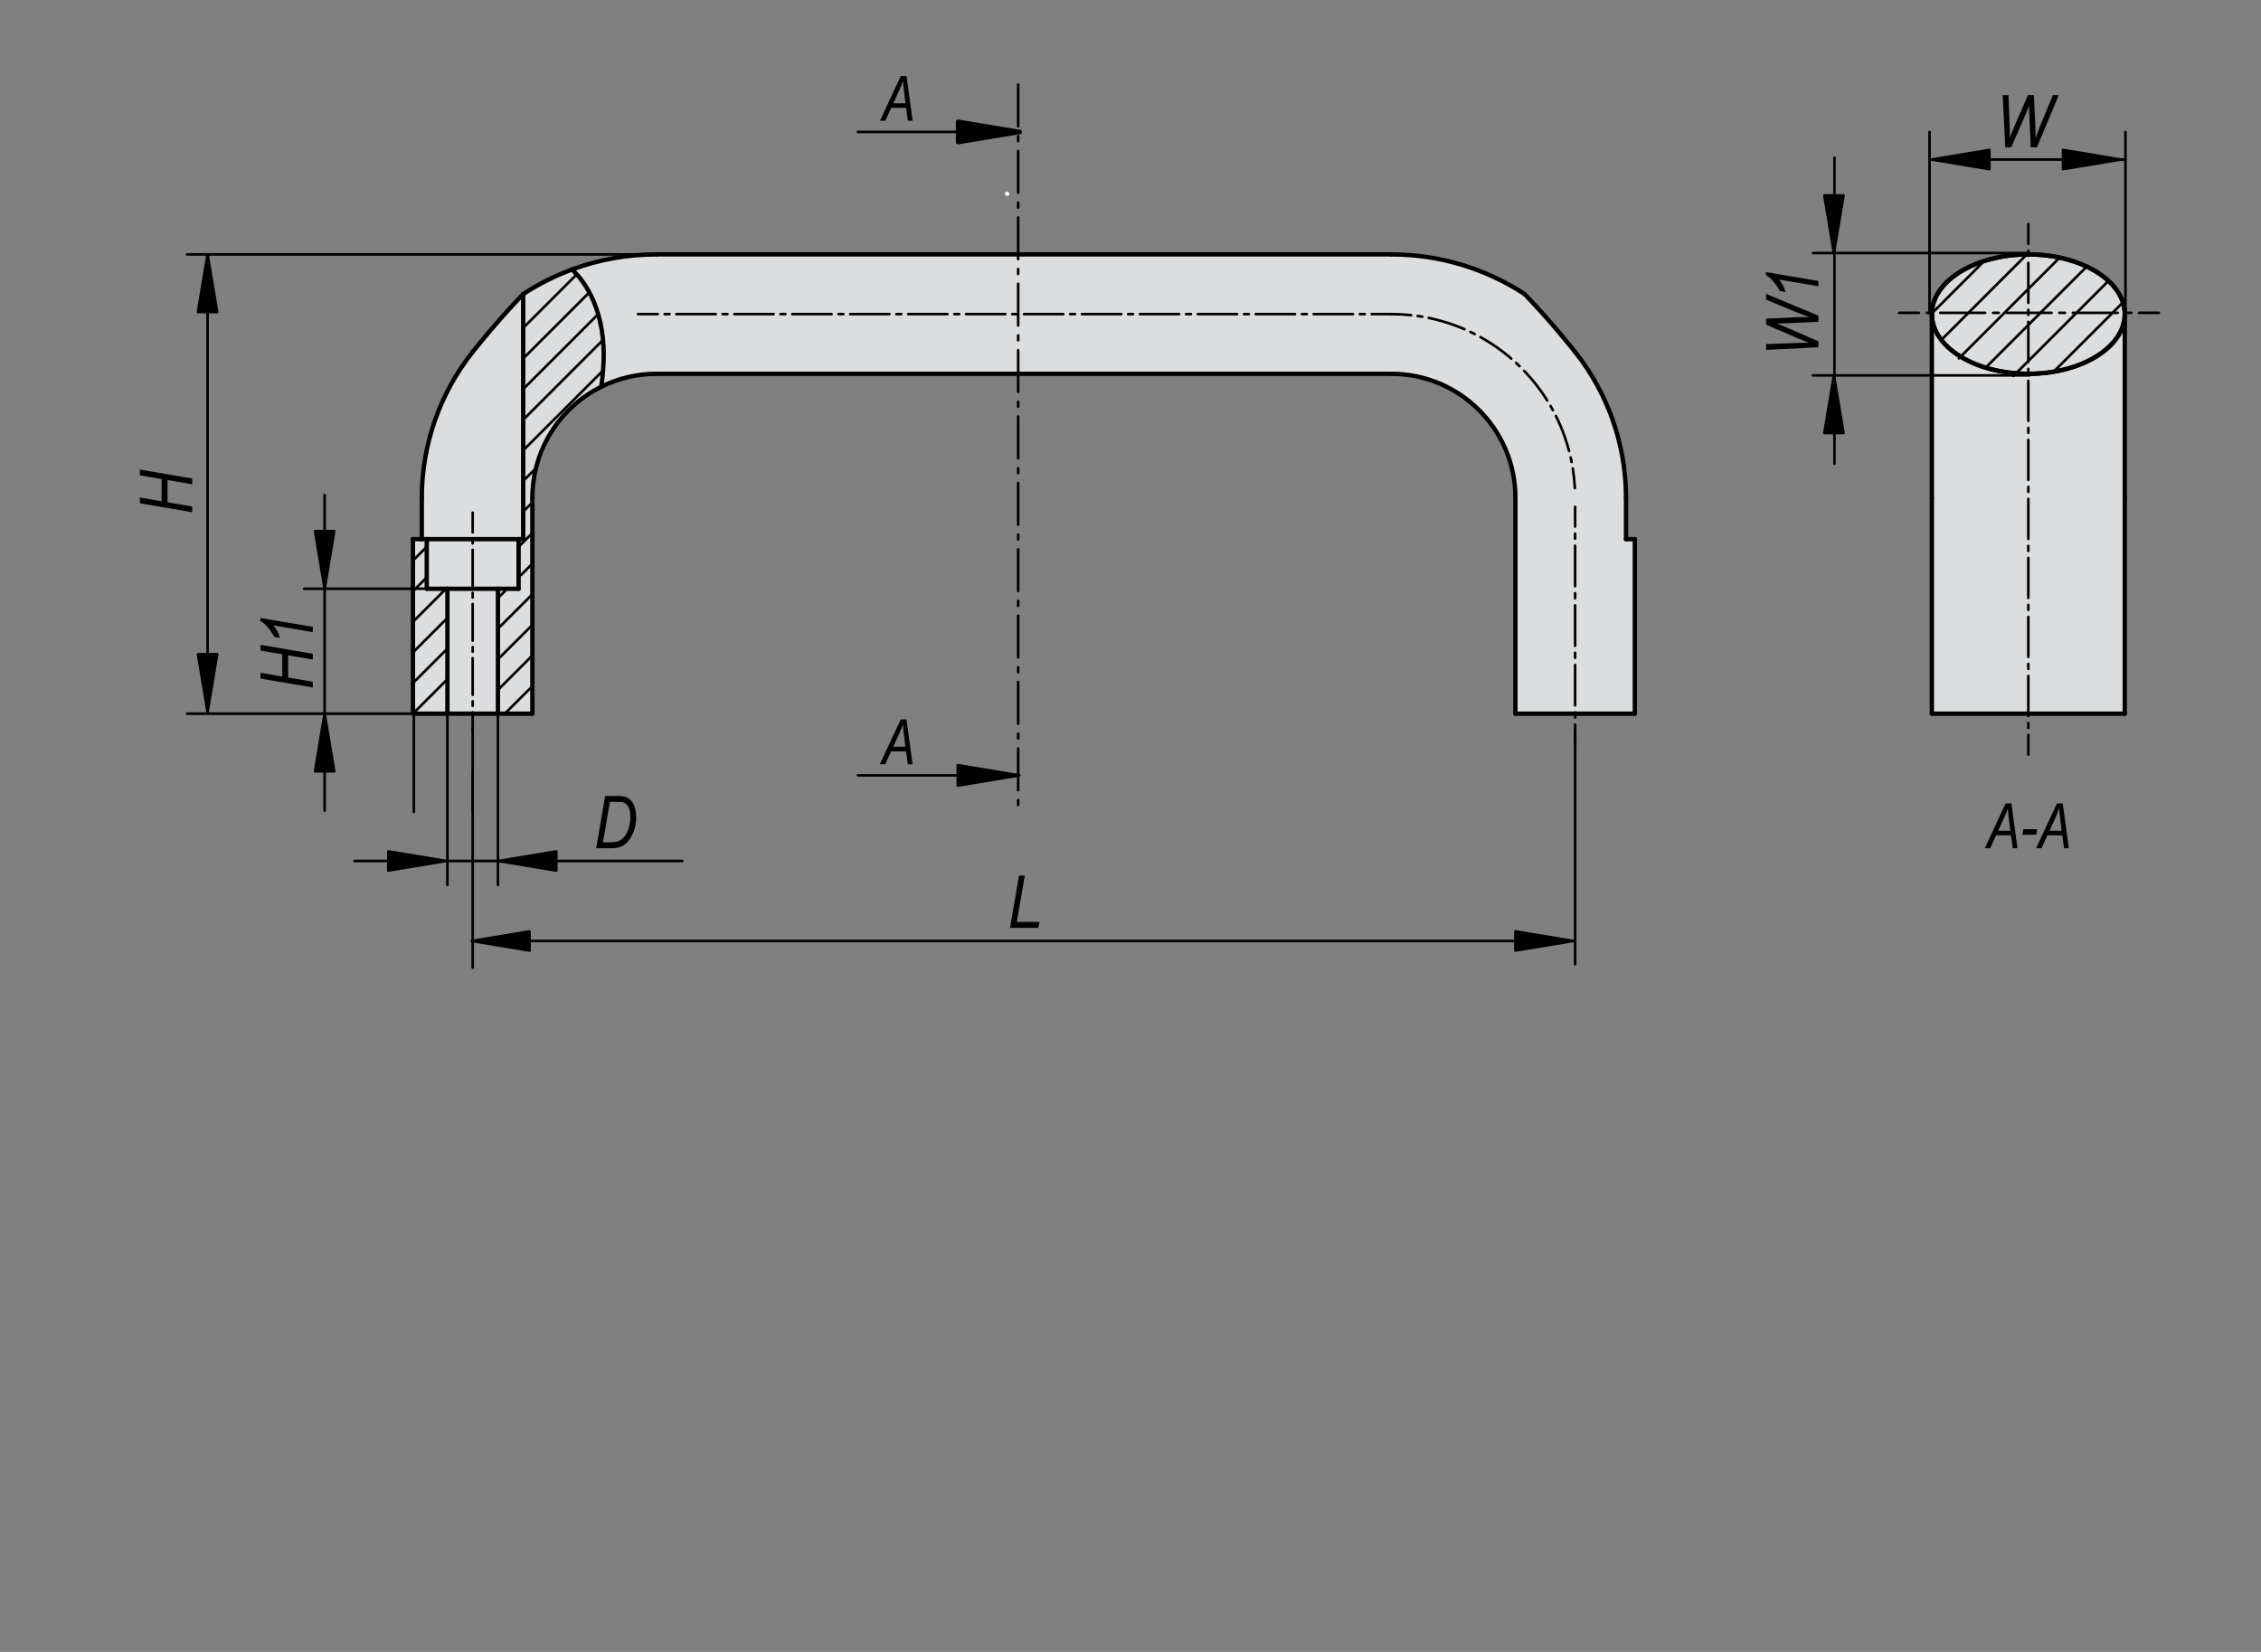 <?xml version="1.0" encoding="utf-8"?>
<!-- Generator: Adobe Illustrator 16.0.3, SVG Export Plug-In . SVG Version: 6.00 Build 0)  -->
<!DOCTYPE svg PUBLIC "-//W3C//DTD SVG 1.1//EN" "http://www.w3.org/Graphics/SVG/1.1/DTD/svg11.dtd">
<svg version="1.1" id="K0204-06920-11200106" xmlns="http://www.w3.org/2000/svg" xmlns:xlink="http://www.w3.org/1999/xlink"
	 x="0px" y="0px" width="650px" height="475px" viewBox="0 0 650 475" enable-background="new 0 0 650 475" xml:space="preserve">
<rect x="0" y="0" width="650" height="475" fill="#808080" stroke="none"/>
<polygon fill="#FFFFFF" points="118.718,205.208 153.052,205.208 153.7,136.463 158.051,125.314 162.962,118.477 170.572,112.445 
	177.396,109.342 186.125,107.587 404.852,107.824 411.484,109.388 421.099,114.402 427.694,120.692 432.741,129.021 435.32,138.299 
	435.655,143.141 435.655,205.208 469.988,205.208 469.988,155.027 467.165,155.027 467.391,140.348 466.35,131.069 463.262,119.793 
	459.398,111.198 451.625,99.71 445.498,92.425 438.956,85.25 426.377,78.319 414.953,74.768 407.179,73.152 183.426,73.36 
	175.026,74.506 166.691,76.708 155.974,81.026 149.963,85.028 145.13,90.667 138.409,98.083 131.46,107.487 126.449,117.207 
	123.548,125.741 121.438,138.299 121.262,154.933 118.718,155.027 "/>
<polygon fill="#FFFFFF" points="555.373,205.208 610.836,205.208 610.836,90.318 608.761,83.8 604.667,79.527 597.801,75.764 
	589.603,73.152 580.212,73.245 572.358,74.489 562.466,78.857 556.519,85.443 555.373,91.195 "/>
<polygon fill="#DCDDDE" points="118.718,205.208 153.052,205.208 153.7,136.463 158.051,125.314 162.962,118.477 170.572,112.445 
	177.396,109.342 186.125,107.587 404.852,107.824 411.484,109.388 421.099,114.402 427.694,120.692 432.741,129.021 435.32,138.299 
	435.655,143.141 435.655,205.208 469.988,205.208 469.988,155.027 467.165,155.027 467.391,140.348 466.35,131.069 463.262,119.793 
	459.398,111.198 451.625,99.71 445.498,92.425 438.956,85.25 426.377,78.319 414.953,74.768 407.179,73.152 183.426,73.36 
	175.026,74.506 166.691,76.708 155.974,81.026 149.963,85.028 145.13,90.667 138.409,98.083 131.46,107.487 126.449,117.207 
	123.548,125.741 121.438,138.299 121.262,154.933 118.718,155.027 "/>
<polygon fill="#DCDDDE" points="555.373,205.208 610.836,205.208 610.836,90.318 608.761,83.8 604.667,79.527 597.801,75.764 
	589.603,73.152 580.212,73.245 572.358,74.489 562.466,78.857 556.519,85.443 555.373,91.195 "/>
<line fill="none" stroke="#FBFBFB" stroke-width="1.25" stroke-linecap="round" stroke-linejoin="round" x1="289.528" y1="55.727" x2="289.537" y2="55.727"/>
<g id="ARC">
	
		<path fill="none" stroke="#000000" stroke-width="1.25" stroke-linecap="round" stroke-linejoin="round" stroke-miterlimit="10" d="
		M435.655,143.141c0-19.689-15.964-35.654-35.656-35.654"/>
</g>
<g id="ARC_1_">
	
		<path fill="none" stroke="#000000" stroke-width="1.25" stroke-linecap="round" stroke-linejoin="round" stroke-miterlimit="10" d="
		M438.303,84.563c-11.39-7.445-24.696-11.41-38.305-11.41"/>
</g>
<g id="LINE_57_">
	
		<line fill="none" stroke="#000000" stroke-width="1.25" stroke-linecap="round" stroke-linejoin="round" stroke-miterlimit="10" x1="435.655" y1="143.141" x2="435.655" y2="205.208"/>
</g>
<g id="LINE_58_">
	
		<line fill="none" stroke="#000000" stroke-width="1.25" stroke-linecap="round" stroke-linejoin="round" stroke-miterlimit="10" x1="469.988" y1="205.208" x2="469.988" y2="155.027"/>
</g>
<g id="LINE_59_">
	
		<line fill="none" stroke="#000000" stroke-width="1.25" stroke-linecap="round" stroke-linejoin="round" stroke-miterlimit="10" x1="188.708" y1="107.487" x2="399.999" y2="107.487"/>
</g>
<g id="LINE_60_">
	
		<line fill="none" stroke="#000000" stroke-width="1.25" stroke-linecap="round" stroke-linejoin="round" stroke-miterlimit="10" x1="399.999" y1="73.152" x2="188.708" y2="73.152"/>
</g>
<g id="ARC_2_">
	
		<path fill="none" stroke="#000000" stroke-width="1.25" stroke-linecap="round" stroke-linejoin="round" stroke-miterlimit="10" d="
		M188.708,107.487c-5.494,0-10.915,1.27-15.837,3.711"/>
</g>
<g id="ARC_3_">
	
		<path fill="none" stroke="#000000" stroke-width="1.25" stroke-linecap="round" stroke-linejoin="round" stroke-miterlimit="10" d="
		M188.708,73.152c-8.28,0-16.498,1.468-24.263,4.339"/>
</g>
<g id="SPLINE">
	
		<path fill="none" stroke="#000000" stroke-width="1.25" stroke-linecap="round" stroke-linejoin="round" stroke-miterlimit="10" d="
		M438.303,84.563c-0.005-0.001-0.005-0.002-0.005-0.005c-0.033-0.029,0.005,0.005,0.034,0.038c0.057,0.062,0.116,0.122,0.213,0.226
		c0.105,0.105,0.243,0.253,0.41,0.429c0.171,0.175,0.365,0.381,0.584,0.613c0.22,0.237,0.471,0.5,0.737,0.785
		c0.199,0.214,0.41,0.44,0.63,0.677c0.222,0.239,0.45,0.488,0.688,0.746c0.245,0.264,0.491,0.537,0.747,0.819
		c0.256,0.283,0.518,0.573,0.79,0.87c0.377,0.419,0.766,0.853,1.157,1.295c0.398,0.447,0.798,0.904,1.208,1.371
		c0.413,0.475,0.836,0.959,1.26,1.452c0.424,0.493,0.853,0.993,1.28,1.5c0.398,0.469,0.794,0.94,1.192,1.416
		c0.396,0.478,0.795,0.958,1.189,1.443c0.406,0.489,0.811,0.98,1.205,1.475c0.404,0.496,0.8,0.995,1.2,1.494"/>
</g>
<g id="ARC_4_">
	
		<path fill="none" stroke="#000000" stroke-width="1.25" stroke-linecap="round" stroke-linejoin="round" stroke-miterlimit="10" d="
		M467.449,143.141c0-15.227-5.158-30.01-14.624-41.937"/>
</g>
<g id="LINE_61_">
	
		<line fill="none" stroke="#000000" stroke-width="1.25" stroke-linecap="round" stroke-linejoin="round" stroke-miterlimit="10" x1="469.988" y1="155.027" x2="467.449" y2="155.027"/>
</g>
<g id="LINE_62_">
	
		<line fill="none" stroke="#000000" stroke-width="1.25" stroke-linecap="round" stroke-linejoin="round" stroke-miterlimit="10" x1="467.449" y1="143.141" x2="467.449" y2="155.027"/>
</g>
<g id="LINE_63_">
	
		<line fill="none" stroke="#000000" stroke-width="1.25" stroke-linecap="round" stroke-linejoin="round" stroke-miterlimit="10" x1="469.988" y1="205.208" x2="435.655" y2="205.208"/>
</g>
<g id="ARC_5_">
	
		<path fill="none" stroke="#000000" stroke-width="1.25" stroke-linecap="round" stroke-linejoin="round" stroke-miterlimit="10" d="
		M164.445,77.492c-4.929,1.821-9.636,4.193-14.033,7.066"/>
</g>
<g id="SPLINE_1_">
	
		<path fill="none" stroke="#000000" stroke-width="1.25" stroke-linecap="round" stroke-linejoin="round" stroke-miterlimit="10" d="
		M135.886,101.204c1.518-1.912,3.042-3.767,4.562-5.565c0.76-0.899,1.519-1.784,2.276-2.653c0.754-0.869,1.5-1.715,2.214-2.515
		c0.358-0.4,0.709-0.791,1.052-1.169c0.342-0.377,0.679-0.748,1.002-1.099c0.646-0.704,1.233-1.335,1.743-1.88
		c0.257-0.271,0.492-0.521,0.696-0.737c0.208-0.217,0.384-0.404,0.531-0.556c0.146-0.154,0.26-0.273,0.335-0.352
		c0.075-0.079,0.114-0.119,0.114-0.119"/>
</g>
<g id="ARC_6_">
	
		<path fill="none" stroke="#000000" stroke-width="1.25" stroke-linecap="round" stroke-linejoin="round" stroke-miterlimit="10" d="
		M135.886,101.204c-9.471,11.927-14.624,26.71-14.624,41.937"/>
</g>
<g id="ARC_7_">
	
		<path fill="none" stroke="#000000" stroke-width="1.25" stroke-linecap="round" stroke-linejoin="round" stroke-miterlimit="10" d="
		M172.871,111.198c-12.138,6.017-19.818,18.395-19.818,31.943"/>
</g>
<g id="SPLINE_2_">
	
		<path fill="none" stroke="#000000" stroke-width="1.25" stroke-linecap="round" stroke-linejoin="round" stroke-miterlimit="10" d="
		M172.6,92.835c-0.161-0.738-0.342-1.461-0.542-2.168c-0.199-0.706-0.419-1.401-0.646-2.055c-0.456-1.307-0.958-2.486-1.453-3.503
		c-0.248-0.507-0.496-0.98-0.741-1.423c-0.248-0.444-0.49-0.856-0.729-1.236c-0.477-0.762-0.925-1.397-1.34-1.947
		c-0.208-0.273-0.406-0.526-0.597-0.756c-0.19-0.232-0.37-0.443-0.537-0.633c-0.335-0.381-0.62-0.682-0.854-0.919
		c-0.232-0.238-0.411-0.411-0.534-0.528c-0.12-0.117-0.183-0.174-0.183-0.174"/>
</g>
<g id="SPLINE_3_">
	
		<path fill="none" stroke="#000000" stroke-width="1.25" stroke-linecap="round" stroke-linejoin="round" stroke-miterlimit="10" d="
		M172.871,111.198c0,0,0.049-0.364,0.137-1.093c0.044-0.365,0.099-0.825,0.156-1.376c0.059-0.548,0.12-1.188,0.181-1.924
		c0.029-0.37,0.058-0.762,0.086-1.183c0.026-0.42,0.051-0.873,0.07-1.347c0.04-0.95,0.063-1.997,0.044-3.175
		c-0.011-0.589-0.033-1.21-0.073-1.856c-0.037-0.643-0.09-1.312-0.164-2.013c-0.074-0.7-0.169-1.43-0.287-2.163
		c-0.116-0.733-0.256-1.484-0.42-2.232"/>
</g>
<g id="LINE_64_">
	
		<line fill="none" stroke="#000000" stroke-width="1.25" stroke-linecap="round" stroke-linejoin="round" stroke-miterlimit="10" x1="150.412" y1="155.027" x2="150.412" y2="84.558"/>
</g>
<g id="LINE_65_">
	
		<line fill="none" stroke="#000000" stroke-width="1.25" stroke-linecap="round" stroke-linejoin="round" stroke-miterlimit="10" x1="121.262" y1="143.141" x2="121.262" y2="155.027"/>
</g>
<g id="LINE_66_">
	
		<line fill="none" stroke="#000000" stroke-width="1.25" stroke-linecap="round" stroke-linejoin="round" stroke-miterlimit="10" x1="118.718" y1="155.027" x2="118.718" y2="205.208"/>
</g>
<g id="LINE_67_">
	
		<line fill="none" stroke="#000000" stroke-width="1.25" stroke-linecap="round" stroke-linejoin="round" stroke-miterlimit="10" x1="153.052" y1="205.208" x2="153.052" y2="143.141"/>
</g>
<g id="LINE_68_">
	
		<line fill="none" stroke="#000000" stroke-width="1.25" stroke-linecap="round" stroke-linejoin="round" stroke-miterlimit="10" x1="143.15" y1="205.208" x2="153.052" y2="205.208"/>
</g>
<g id="LINE_69_">
	
		<line fill="none" stroke="#000000" stroke-width="1.25" stroke-linecap="round" stroke-linejoin="round" stroke-miterlimit="10" x1="143.15" y1="169.289" x2="143.15" y2="205.208"/>
</g>
<g id="LINE_70_">
	
		<line fill="none" stroke="#000000" stroke-width="1.25" stroke-linecap="round" stroke-linejoin="round" stroke-miterlimit="10" x1="149.09" y1="169.289" x2="143.15" y2="169.289"/>
</g>
<g id="LINE_71_">
	
		<line fill="none" stroke="#000000" stroke-width="1.25" stroke-linecap="round" stroke-linejoin="round" stroke-miterlimit="10" x1="149.09" y1="155.027" x2="149.09" y2="169.289"/>
</g>
<g id="LINE_72_">
	
		<line fill="none" stroke="#000000" stroke-width="1.25" stroke-linecap="round" stroke-linejoin="round" stroke-miterlimit="10" x1="149.09" y1="155.027" x2="150.412" y2="155.027"/>
</g>
<g id="LINE_73_">
	
		<line fill="none" stroke="#000000" stroke-width="1.25" stroke-linecap="round" stroke-linejoin="round" stroke-miterlimit="10" x1="122.68" y1="169.289" x2="122.68" y2="155.027"/>
</g>
<g id="LINE_74_">
	
		<line fill="none" stroke="#000000" stroke-width="1.25" stroke-linecap="round" stroke-linejoin="round" stroke-miterlimit="10" x1="122.68" y1="155.027" x2="149.09" y2="155.027"/>
</g>
<g id="LINE_75_">
	
		<line fill="none" stroke="#000000" stroke-width="1.25" stroke-linecap="round" stroke-linejoin="round" stroke-miterlimit="10" x1="118.718" y1="155.027" x2="122.68" y2="155.027"/>
</g>
<g id="LINE_76_">
	
		<line fill="none" stroke="#000000" stroke-width="1.25" stroke-linecap="round" stroke-linejoin="round" stroke-miterlimit="10" x1="128.623" y1="169.289" x2="122.68" y2="169.289"/>
</g>
<g id="LINE_77_">
	
		<line fill="none" stroke="#000000" stroke-width="1.25" stroke-linecap="round" stroke-linejoin="round" stroke-miterlimit="10" x1="128.623" y1="205.208" x2="128.623" y2="169.289"/>
</g>
<g id="LINE_78_">
	
		<line fill="none" stroke="#000000" stroke-width="1.25" stroke-linecap="round" stroke-linejoin="round" stroke-miterlimit="10" x1="118.718" y1="205.208" x2="128.623" y2="205.208"/>
</g>
<g id="LINE_79_">
	
		<line fill="none" stroke="#000000" stroke-width="1.25" stroke-linecap="round" stroke-linejoin="round" stroke-miterlimit="10" x1="143.15" y1="169.289" x2="128.623" y2="169.289"/>
</g>
<g id="LINE_80_">
	
		<line fill="none" stroke="#000000" stroke-width="1.25" stroke-linecap="round" stroke-linejoin="round" stroke-miterlimit="10" x1="128.623" y1="205.208" x2="143.15" y2="205.208"/>
</g>
<g id="LINE_102_">
	
		<line fill="none" stroke="#000000" stroke-width="0.75" stroke-linecap="round" stroke-linejoin="round" stroke-miterlimit="10" stroke-dasharray="12,2.835,1.417,2.835" x1="292.71" y1="24.337" x2="292.71" y2="232.26"/>
</g>
<g id="LINE_105_">
	<g>
		<g>
			
				<line fill="none" stroke="#000000" stroke-width="0.75" stroke-linecap="round" stroke-linejoin="round" x1="183.426" y1="90.318" x2="189.095" y2="90.318"/>
			
				<line fill="none" stroke="#000000" stroke-width="0.75" stroke-linecap="round" stroke-linejoin="round" stroke-dasharray="1.411,1.976" x1="191.071" y1="90.318" x2="193.471" y2="90.318"/>
			
				<line fill="none" stroke="#000000" stroke-width="0.75" stroke-linecap="round" stroke-linejoin="round" stroke-dasharray="11.292,1.976,1.411,1.976" x1="194.459" y1="90.318" x2="393.341" y2="90.318"/>
			
				<line fill="none" stroke="#000000" stroke-width="0.75" stroke-linecap="round" stroke-linejoin="round" x1="394.33" y1="90.318" x2="399.999" y2="90.318"/>
		</g>
	</g>
</g>
<g id="LINE_106_">
	<g>
		<g>
			
				<line fill="none" stroke="#000000" stroke-width="0.75" stroke-linecap="round" stroke-linejoin="round" x1="135.886" y1="147.406" x2="135.886" y2="153.076"/>
			
				<line fill="none" stroke="#000000" stroke-width="0.75" stroke-linecap="round" stroke-linejoin="round" stroke-dasharray="1.32,1.848" x1="135.886" y1="154.923" x2="135.886" y2="157.167"/>
			
				<line fill="none" stroke="#000000" stroke-width="0.75" stroke-linecap="round" stroke-linejoin="round" stroke-dasharray="10.56,1.848,1.32,1.848" x1="135.886" y1="158.092" x2="135.886" y2="203.896"/>
			
				<line fill="none" stroke="#000000" stroke-width="0.75" stroke-linecap="round" stroke-linejoin="round" x1="135.886" y1="204.82" x2="135.886" y2="210.489"/>
		</g>
	</g>
</g>
<g id="ARC_8_">
	<g>
		<g>
			<path fill="none" stroke="#000000" stroke-width="0.75" stroke-linecap="round" stroke-linejoin="round" d="M452.748,140.348
				c-0.101-1.909-0.303-3.79-0.6-5.638"/>
			
				<path fill="none" stroke="#000000" stroke-width="0.75" stroke-linecap="round" stroke-linejoin="round" stroke-dasharray="1.349,1.889" d="
				M451.816,132.85c-0.149-0.755-0.314-1.503-0.495-2.246"/>
			
				<path fill="none" stroke="#000000" stroke-width="0.75" stroke-linecap="round" stroke-linejoin="round" stroke-dasharray="10.796,1.889,1.349,1.889" d="
				M451.09,129.691c-5.425-20.682-23.008-36.281-44.487-38.964"/>
			<path fill="none" stroke="#000000" stroke-width="0.75" stroke-linecap="round" stroke-linejoin="round" d="M405.661,90.618
				c-1.861-0.198-3.75-0.3-5.662-0.3"/>
		</g>
	</g>
</g>
<g id="LINE_107_">
	<g>
		<g>
			
				<line fill="none" stroke="#000000" stroke-width="0.75" stroke-linecap="round" stroke-linejoin="round" x1="452.825" y1="145.739" x2="452.825" y2="151.409"/>
			
				<line fill="none" stroke="#000000" stroke-width="0.75" stroke-linecap="round" stroke-linejoin="round" stroke-dasharray="1.452,2.033" x1="452.825" y1="153.442" x2="452.825" y2="155.911"/>
			
				<line fill="none" stroke="#000000" stroke-width="0.75" stroke-linecap="round" stroke-linejoin="round" stroke-dasharray="11.618,2.033,1.452,2.033" x1="452.825" y1="156.927" x2="452.825" y2="207.319"/>
			
				<line fill="none" stroke="#000000" stroke-width="0.75" stroke-linecap="round" stroke-linejoin="round" x1="452.825" y1="208.336" x2="452.825" y2="214.005"/>
		</g>
	</g>
</g>
<g id="LINE_108_">
	
		<line fill="none" stroke="#000000" stroke-width="1.25" stroke-linecap="round" stroke-linejoin="round" stroke-miterlimit="10" x1="555.373" y1="90.318" x2="555.373" y2="143.141"/>
</g>
<g id="LINE_109_">
	
		<line fill="none" stroke="#000000" stroke-width="1.25" stroke-linecap="round" stroke-linejoin="round" stroke-miterlimit="10" x1="610.836" y1="143.141" x2="610.836" y2="90.318"/>
</g>
<g id="LINE_110_">
	
		<line fill="none" stroke="#000000" stroke-width="1.25" stroke-linecap="round" stroke-linejoin="round" stroke-miterlimit="10" x1="555.373" y1="143.141" x2="555.373" y2="205.208"/>
</g>
<g id="LINE_111_">
	
		<line fill="none" stroke="#000000" stroke-width="1.25" stroke-linecap="round" stroke-linejoin="round" stroke-miterlimit="10" x1="610.836" y1="205.208" x2="610.836" y2="143.141"/>
</g>
<g id="ELLIPSE">
	
		<path fill="none" stroke="#000000" stroke-width="1.25" stroke-linecap="round" stroke-linejoin="round" stroke-miterlimit="10" d="
		M555.373,90.318c0,9.482,12.416,17.169,27.736,17.169c15.313,0,27.728-7.687,27.728-17.169c0-9.48-12.415-17.166-27.728-17.166
		C567.789,73.152,555.373,80.837,555.373,90.318"/>
</g>
<g id="LINE_112_">
	
		<line fill="none" stroke="#000000" stroke-width="1.25" stroke-linecap="round" stroke-linejoin="round" stroke-miterlimit="10" x1="610.836" y1="205.208" x2="555.373" y2="205.208"/>
</g>
<g id="LINE_113_">
	<g>
		<g>
			
				<line fill="none" stroke="#000000" stroke-width="0.75" stroke-linecap="round" stroke-linejoin="round" x1="545.985" y1="89.952" x2="551.654" y2="89.952"/>
			
				<line fill="none" stroke="#000000" stroke-width="0.75" stroke-linecap="round" stroke-linejoin="round" stroke-dasharray="1.615,2.261" x1="553.915" y1="89.952" x2="556.661" y2="89.952"/>
			
				<line fill="none" stroke="#000000" stroke-width="0.75" stroke-linecap="round" stroke-linejoin="round" stroke-dasharray="12.919,2.261,1.615,2.261" x1="557.791" y1="89.952" x2="613.829" y2="89.952"/>
			
				<line fill="none" stroke="#000000" stroke-width="0.75" stroke-linecap="round" stroke-linejoin="round" x1="614.959" y1="89.952" x2="620.628" y2="89.952"/>
		</g>
	</g>
</g>
<g id="LINE_114_">
	<g>
		<g>
			
				<line fill="none" stroke="#000000" stroke-width="0.75" stroke-linecap="round" stroke-linejoin="round" x1="583.109" y1="64.442" x2="583.109" y2="70.112"/>
			
				<line fill="none" stroke="#000000" stroke-width="0.75" stroke-linecap="round" stroke-linejoin="round" stroke-dasharray="1.438,2.013" x1="583.109" y1="72.125" x2="583.109" y2="74.57"/>
			
				<line fill="none" stroke="#000000" stroke-width="0.75" stroke-linecap="round" stroke-linejoin="round" stroke-dasharray="11.505,2.013,1.438,2.013" x1="583.109" y1="75.576" x2="583.109" y2="210.323"/>
			
				<line fill="none" stroke="#000000" stroke-width="0.75" stroke-linecap="round" stroke-linejoin="round" x1="583.109" y1="211.33" x2="583.109" y2="216.999"/>
		</g>
	</g>
</g>
<g id="ELLIPSE_1_">
	
		<path fill="none" stroke="#000000" stroke-width="1.25" stroke-linecap="round" stroke-linejoin="round" stroke-miterlimit="10" d="
		M555.373,90.318c0,9.482,12.416,17.169,27.736,17.169c15.313,0,27.728-7.687,27.728-17.169c0-9.48-12.415-17.166-27.728-17.166
		C567.789,73.152,555.373,80.837,555.373,90.318"/>
</g>
<line fill="none" stroke="#000000" stroke-width="0.75" stroke-linecap="round" stroke-linejoin="round" stroke-miterlimit="10" x1="143.15" y1="180.779" x2="153.056" y2="170.87"/>
<line fill="none" stroke="#000000" stroke-width="0.75" stroke-linecap="round" stroke-linejoin="round" stroke-miterlimit="10" x1="118.718" y1="205.208" x2="128.209" y2="195.718"/>
<line fill="none" stroke="#000000" stroke-width="0.75" stroke-linecap="round" stroke-linejoin="round" stroke-miterlimit="10" x1="149.783" y1="165.338" x2="152.966" y2="162.159"/>
<line fill="none" stroke="#000000" stroke-width="0.75" stroke-linecap="round" stroke-linejoin="round" stroke-miterlimit="10" x1="143.15" y1="171.974" x2="145.833" y2="169.289"/>
<line fill="none" stroke="#000000" stroke-width="0.75" stroke-linecap="round" stroke-linejoin="round" stroke-miterlimit="10" x1="118.718" y1="196.406" x2="128.378" y2="186.744"/>
<line fill="none" stroke="#000000" stroke-width="0.75" stroke-linecap="round" stroke-linejoin="round" stroke-miterlimit="10" x1="148.897" y1="157.42" x2="152.874" y2="153.445"/>
<line fill="none" stroke="#000000" stroke-width="0.75" stroke-linecap="round" stroke-linejoin="round" stroke-miterlimit="10" x1="118.718" y1="187.603" x2="128.623" y2="177.697"/>
<line fill="none" stroke="#000000" stroke-width="0.75" stroke-linecap="round" stroke-linejoin="round" stroke-miterlimit="10" x1="150.412" y1="147.104" x2="152.874" y2="144.643"/>
<line fill="none" stroke="#000000" stroke-width="0.75" stroke-linecap="round" stroke-linejoin="round" stroke-miterlimit="10" x1="118.718" y1="178.797" x2="128.227" y2="169.289"/>
<line fill="none" stroke="#000000" stroke-width="0.75" stroke-linecap="round" stroke-linejoin="round" stroke-miterlimit="10" x1="150.412" y1="138.299" x2="154.084" y2="134.627"/>
<line fill="none" stroke="#000000" stroke-width="0.75" stroke-linecap="round" stroke-linejoin="round" stroke-miterlimit="10" x1="118.718" y1="169.994" x2="122.497" y2="166.213"/>
<line fill="none" stroke="#000000" stroke-width="0.75" stroke-linecap="round" stroke-linejoin="round" stroke-miterlimit="10" x1="150.887" y1="129.021" x2="173.5" y2="106.407"/>
<line fill="none" stroke="#000000" stroke-width="0.75" stroke-linecap="round" stroke-linejoin="round" stroke-miterlimit="10" x1="118.718" y1="161.189" x2="122.488" y2="157.42"/>
<line fill="none" stroke="#000000" stroke-width="0.75" stroke-linecap="round" stroke-linejoin="round" stroke-miterlimit="10" x1="150.412" y1="120.692" x2="173.021" y2="98.083"/>
<line fill="none" stroke="#000000" stroke-width="0.75" stroke-linecap="round" stroke-linejoin="round" stroke-miterlimit="10" x1="150.267" y1="112.035" x2="171.632" y2="90.667"/>
<line fill="none" stroke="#000000" stroke-width="0.75" stroke-linecap="round" stroke-linejoin="round" stroke-miterlimit="10" x1="150.887" y1="102.611" x2="169.218" y2="84.278"/>
<line fill="none" stroke="#000000" stroke-width="0.75" stroke-linecap="round" stroke-linejoin="round" stroke-miterlimit="10" x1="150.267" y1="94.426" x2="165.835" y2="78.855"/>
<line fill="none" stroke="#000000" stroke-width="0.75" stroke-linecap="round" stroke-linejoin="round" stroke-miterlimit="10" x1="143.658" y1="189.072" x2="152.612" y2="180.117"/>
<line fill="none" stroke="#000000" stroke-width="0.75" stroke-linecap="round" stroke-linejoin="round" stroke-miterlimit="10" x1="143.15" y1="198.388" x2="153.052" y2="188.482"/>
<line fill="none" stroke="#000000" stroke-width="0.75" stroke-linecap="round" stroke-linejoin="round" stroke-miterlimit="10" x1="145.13" y1="205.208" x2="153.052" y2="197.286"/>
<line fill="none" stroke="#000000" stroke-width="0.75" stroke-linecap="round" stroke-linejoin="round" stroke-miterlimit="10" x1="122.68" y1="169.289" x2="87.456" y2="169.289"/>
<line fill="none" stroke="#000000" stroke-width="0.75" stroke-linecap="round" stroke-linejoin="round" stroke-miterlimit="10" x1="118.718" y1="205.208" x2="53.8" y2="205.208"/>
<line fill="none" stroke="#000000" stroke-width="0.75" stroke-linecap="round" stroke-linejoin="round" stroke-miterlimit="10" x1="93.325" y1="233.09" x2="93.325" y2="142.366"/>
<g>
	<path d="M89.923,197.685l-15.032-2.573v-1.654l6.245,1.069v-6.386l-6.245-1.068v-1.654l15.032,2.573v1.654l-7.085-1.213v6.385
		l7.085,1.213V197.685z"/>
	<path d="M89.923,181.76l-11.351-1.926c0.807,0.844,1.453,2.039,1.938,3.588l-1.682-0.299c-0.479-0.98-1.159-1.961-2.041-2.941
		c-0.663-0.747-1.316-1.282-1.958-1.604v-0.886l15.094,2.551V181.76z"/>
</g>
<polyline stroke="#000000" stroke-width="0.75" stroke-linecap="round" stroke-linejoin="round" stroke-miterlimit="1.5" points="
	93.325,221.779 90.564,221.779 93.325,205.208 96.087,221.779 93.325,221.779 "/>
<polyline stroke="#000000" stroke-width="0.75" stroke-linecap="round" stroke-linejoin="round" stroke-miterlimit="1.5" points="
	93.325,152.719 96.087,152.719 93.325,169.289 90.564,152.719 93.325,152.719 "/>
<line fill="none" stroke="#000000" stroke-width="0.75" stroke-linecap="round" stroke-linejoin="round" stroke-miterlimit="10" x1="59.673" y1="205.208" x2="59.673" y2="73.152"/>
<g>
	<path d="M55.251,147.29l-15.032-2.574v-1.654l6.245,1.069v-6.385l-6.245-1.069v-1.654l15.032,2.574v1.654l-7.085-1.213v6.385
		l7.085,1.213V147.29z"/>
</g>
<polyline stroke="#000000" stroke-width="0.75" stroke-linecap="round" stroke-linejoin="round" stroke-miterlimit="1.5" points="
	59.673,89.723 56.911,89.723 59.673,73.152 62.435,89.723 59.673,89.723 "/>
<polyline stroke="#000000" stroke-width="0.75" stroke-linecap="round" stroke-linejoin="round" stroke-miterlimit="1.5" points="
	59.673,188.12 62.435,188.12 59.673,204.688 56.911,188.12 59.673,188.12 "/>
<line fill="none" stroke="#000000" stroke-width="0.75" stroke-linecap="round" stroke-linejoin="round" stroke-miterlimit="10" x1="188.708" y1="73.152" x2="53.803" y2="73.152"/>
<line fill="none" stroke="#000000" stroke-width="0.75" stroke-linecap="round" stroke-linejoin="round" stroke-miterlimit="10" x1="143.15" y1="195.177" x2="143.15" y2="254.47"/>
<line fill="none" stroke="#000000" stroke-width="0.75" stroke-linecap="round" stroke-linejoin="round" stroke-miterlimit="10" x1="128.623" y1="195.177" x2="128.623" y2="254.47"/>
<line fill="none" stroke="#000000" stroke-width="0.75" stroke-linecap="round" stroke-linejoin="round" stroke-miterlimit="10" x1="101.934" y1="247.562" x2="196.125" y2="247.562"/>
<g>
	<path d="M171.4,243.9l2.574-15.032h3.718c0.833,0,1.468,0.065,1.905,0.194c0.642,0.186,1.213,0.53,1.715,1.036
		s0.89,1.179,1.163,2.021c0.273,0.84,0.41,1.808,0.41,2.901c0,1.456-0.224,2.777-0.671,3.963c-0.447,1.187-1,2.166-1.66,2.938
		c-0.659,0.772-1.429,1.313-2.31,1.619c-0.669,0.24-1.472,0.359-2.408,0.359H171.4z M173.346,242.198h1.954
		c0.914,0,1.69-0.098,2.328-0.292c0.638-0.195,1.209-0.575,1.714-1.14c0.504-0.564,0.943-1.356,1.314-2.376s0.558-2.179,0.558-3.479
		c0-1.143-0.162-2.051-0.485-2.725s-0.765-1.127-1.324-1.359c-0.402-0.171-1.032-0.257-1.891-0.257h-2.177L173.346,242.198z"/>
</g>
<polyline stroke="#000000" stroke-width="0.75" stroke-linecap="round" stroke-linejoin="round" stroke-miterlimit="1.5" points="
	111.637,247.565 111.637,244.803 128.209,247.565 111.637,250.326 111.637,247.565 "/>
<polyline stroke="#000000" stroke-width="0.75" stroke-linecap="round" stroke-linejoin="round" stroke-miterlimit="1.5" points="
	159.928,247.565 159.928,250.326 143.356,247.565 159.928,244.803 159.928,247.565 "/>
<line fill="none" stroke="#000000" stroke-width="0.75" stroke-linecap="round" stroke-linejoin="round" stroke-miterlimit="10" x1="135.886" y1="209.402" x2="135.886" y2="233.456"/>
<line fill="none" stroke="#000000" stroke-width="0.75" stroke-linecap="round" stroke-linejoin="round" stroke-miterlimit="10" x1="118.97" y1="202.109" x2="118.97" y2="233.456"/>
<line fill="none" stroke="#000000" stroke-width="0.75" stroke-linecap="round" stroke-linejoin="round" stroke-miterlimit="10" x1="135.886" y1="221.53" x2="135.886" y2="278.224"/>
<line fill="none" stroke="#000000" stroke-width="0.75" stroke-linecap="round" stroke-linejoin="round" stroke-miterlimit="10" x1="452.825" y1="210.138" x2="452.825" y2="277.266"/>
<line fill="none" stroke="#000000" stroke-width="0.75" stroke-linecap="round" stroke-linejoin="round" stroke-miterlimit="10" x1="452.748" y1="270.568" x2="135.884" y2="270.568"/>
<polyline stroke="#000000" stroke-width="0.75" stroke-linecap="round" stroke-linejoin="round" stroke-miterlimit="1.5" points="
	152.219,270.57 152.219,273.328 135.649,270.57 152.219,267.805 152.219,270.57 "/>
<polyline stroke="#000000" stroke-width="0.75" stroke-linecap="round" stroke-linejoin="round" stroke-miterlimit="1.5" points="
	435.655,270.57 435.655,267.805 452.223,270.57 435.655,273.328 435.655,270.57 "/>
<g>
	<path d="M290.366,266.802l2.574-15.032h1.665l-2.293,13.33h6.504l-0.287,1.702H290.366z"/>
</g>
<line fill="none" stroke="#000000" stroke-width="0.75" stroke-linecap="round" stroke-linejoin="round" stroke-miterlimit="10" x1="570.841" y1="105.713" x2="599.875" y2="76.677"/>
<line fill="none" stroke="#000000" stroke-width="0.75" stroke-linecap="round" stroke-linejoin="round" stroke-miterlimit="10" x1="563.156" y1="103.039" x2="592.104" y2="74.089"/>
<line fill="none" stroke="#000000" stroke-width="0.75" stroke-linecap="round" stroke-linejoin="round" stroke-miterlimit="10" x1="558.108" y1="97.734" x2="582.686" y2="73.152"/>
<line fill="none" stroke="#000000" stroke-width="0.75" stroke-linecap="round" stroke-linejoin="round" stroke-miterlimit="10" x1="555.373" y1="90.108" x2="569.716" y2="75.764"/>
<line fill="none" stroke="#000000" stroke-width="0.75" stroke-linecap="round" stroke-linejoin="round" stroke-miterlimit="10" x1="578.822" y1="108.091" x2="606.124" y2="80.788"/>
<line fill="none" stroke="#000000" stroke-width="0.75" stroke-linecap="round" stroke-linejoin="round" stroke-miterlimit="10" x1="590.874" y1="106.396" x2="610.542" y2="86.726"/>
<line fill="none" stroke="#000000" stroke-width="0.75" stroke-linecap="round" stroke-miterlimit="1.5" x1="555.334" y1="45.872" x2="610.945" y2="45.872"/>
<line fill="none" stroke="#000000" stroke-width="0.75" stroke-linecap="round" stroke-miterlimit="1.5" x1="611.039" y1="37.943" x2="611.039" y2="90.139"/>
<line fill="none" stroke="#000000" stroke-width="0.75" stroke-linecap="round" stroke-miterlimit="1.5" x1="554.71" y1="37.943" x2="554.71" y2="90.139"/>
<line fill="none" stroke="#000000" stroke-width="0.75" stroke-linecap="round" stroke-miterlimit="1.5" x1="583.486" y1="72.755" x2="521.194" y2="72.755"/>
<line fill="none" stroke="#000000" stroke-width="0.75" stroke-linecap="round" stroke-miterlimit="1.5" x1="583.486" y1="107.946" x2="521.194" y2="107.946"/>
<line fill="none" stroke="#000000" stroke-width="0.75" stroke-linecap="round" stroke-miterlimit="1.5" x1="527.372" y1="45.354" x2="527.372" y2="133.302"/>
<polyline stroke="#000000" stroke-width="0.75" stroke-linecap="round" stroke-linejoin="round" stroke-miterlimit="1.5" points="
	527.22,56.184 529.985,56.184 527.22,72.755 524.461,56.184 527.22,56.184 "/>
<polyline stroke="#000000" stroke-width="0.75" stroke-linecap="round" stroke-linejoin="round" stroke-miterlimit="1.5" points="
	593.09,45.875 593.09,43.11 609.661,45.875 593.09,48.634 593.09,45.875 "/>
<polyline stroke="#000000" stroke-width="0.75" stroke-linecap="round" stroke-linejoin="round" stroke-miterlimit="1.5" points="
	527.22,124.519 524.461,124.519 527.22,107.946 529.985,124.519 527.22,124.519 "/>
<polyline stroke="#000000" stroke-width="0.75" stroke-linecap="round" stroke-linejoin="round" stroke-miterlimit="1.5" points="
	571.911,45.875 571.911,48.634 555.334,45.875 571.911,43.11 571.911,45.875 "/>
<g>
	<path d="M576.494,42.36l-0.763-15.032h1.671l0.287,7.434c0.068,1.627,0.104,2.909,0.104,3.845l-0.011,0.984l1.476-3.609l3.75-8.654
		h1.706l0.41,8.788c0.048,1.073,0.078,2.283,0.093,3.63c0.102-0.342,0.272-0.844,0.512-1.507c0.417-1.135,0.729-1.948,0.934-2.44
		l3.518-8.47h1.671l-6.263,15.032h-1.766l-0.423-9.102c-0.034-0.792-0.065-1.749-0.093-2.87c-0.355,0.984-0.639,1.722-0.85,2.214
		l-4.263,9.757H576.494z"/>
</g>
<g>
	<path d="M522.752,99.851l-15.032,0.763v-1.671l7.435-0.287c1.627-0.068,2.908-0.103,3.845-0.103l0.984,0.01l-3.609-1.476
		l-8.654-3.75v-1.706l8.788-0.41c1.073-0.048,2.283-0.079,3.629-0.092c-0.341-0.103-0.844-0.273-1.507-0.513
		c-1.135-0.417-1.948-0.728-2.44-0.933l-8.47-3.517v-1.671l15.032,6.262v1.767l-9.102,0.422c-0.793,0.034-1.749,0.065-2.87,0.093
		c0.984,0.355,1.723,0.639,2.214,0.85l9.758,4.262V99.851z"/>
	<path d="M522.752,82.3l-11.352-1.926c0.808,0.844,1.453,2.039,1.938,3.587l-1.682-0.298c-0.479-0.98-1.159-1.961-2.04-2.941
		c-0.663-0.748-1.316-1.282-1.959-1.604v-0.886l15.094,2.551V82.3z"/>
</g>
<g>
	<path d="M570.593,243.9l5.995-12.885h1.658l1.75,12.885h-1.371l-0.509-3.709h-4.281l-1.695,3.709H570.593z M574.444,238.864h3.491
		l-0.404-3.234c-0.158-1.277-0.258-2.347-0.299-3.208c-0.234,0.738-0.583,1.614-1.046,2.628L574.444,238.864z"/>
	<path d="M581.403,240.033l0.272-1.591h3.981l-0.272,1.591H581.403z"/>
	<path d="M585.35,243.9l5.995-12.885h1.658l1.75,12.885h-1.371l-0.509-3.709h-4.281l-1.695,3.709H585.35z M589.201,238.864h3.491
		l-0.404-3.234c-0.158-1.277-0.258-2.347-0.299-3.208c-0.234,0.738-0.583,1.614-1.046,2.628L589.201,238.864z"/>
</g>
<line fill="none" stroke="#000000" stroke-width="0.75" stroke-linecap="round" stroke-linejoin="round" stroke-miterlimit="1.5" x1="284.281" y1="37.94" x2="246.652" y2="37.94"/>
<g>
	<path d="M252.97,34.726l5.995-12.885h1.659l1.75,12.885h-1.371l-0.509-3.709h-4.282l-1.695,3.709H252.97z M256.821,29.69h3.491
		l-0.404-3.234c-0.158-1.277-0.257-2.347-0.298-3.208c-0.234,0.738-0.583,1.614-1.047,2.628L256.821,29.69z"/>
</g>
<polyline stroke="#000000" stroke-width="1.25" stroke-linecap="round" stroke-linejoin="round" stroke-miterlimit="1.5" points="
	293.138,37.942 275.422,40.891 275.422,37.942 "/>
<polyline stroke="#000000" stroke-width="1.25" stroke-linecap="round" stroke-linejoin="round" stroke-miterlimit="1.5" points="
	275.422,37.942 275.422,34.988 293.138,37.942 "/>
<line fill="none" stroke="#000000" stroke-width="0.75" stroke-linecap="round" stroke-linejoin="round" stroke-miterlimit="1.5" x1="284.187" y1="222.951" x2="246.652" y2="222.951"/>
<g>
	<path d="M252.943,219.745l5.995-12.885h1.659l1.75,12.885h-1.371l-0.509-3.709h-4.282l-1.695,3.709H252.943z M256.794,214.709
		h3.491l-0.404-3.234c-0.158-1.277-0.257-2.347-0.298-3.208c-0.234,0.738-0.583,1.614-1.047,2.628L256.794,214.709z"/>
</g>
<polyline stroke="#000000" stroke-width="0.75" stroke-linecap="round" stroke-linejoin="round" stroke-miterlimit="1.5" points="
	275.352,222.953 275.352,220.007 293.021,222.953 275.352,225.895 275.352,222.953 "/>
</svg>

